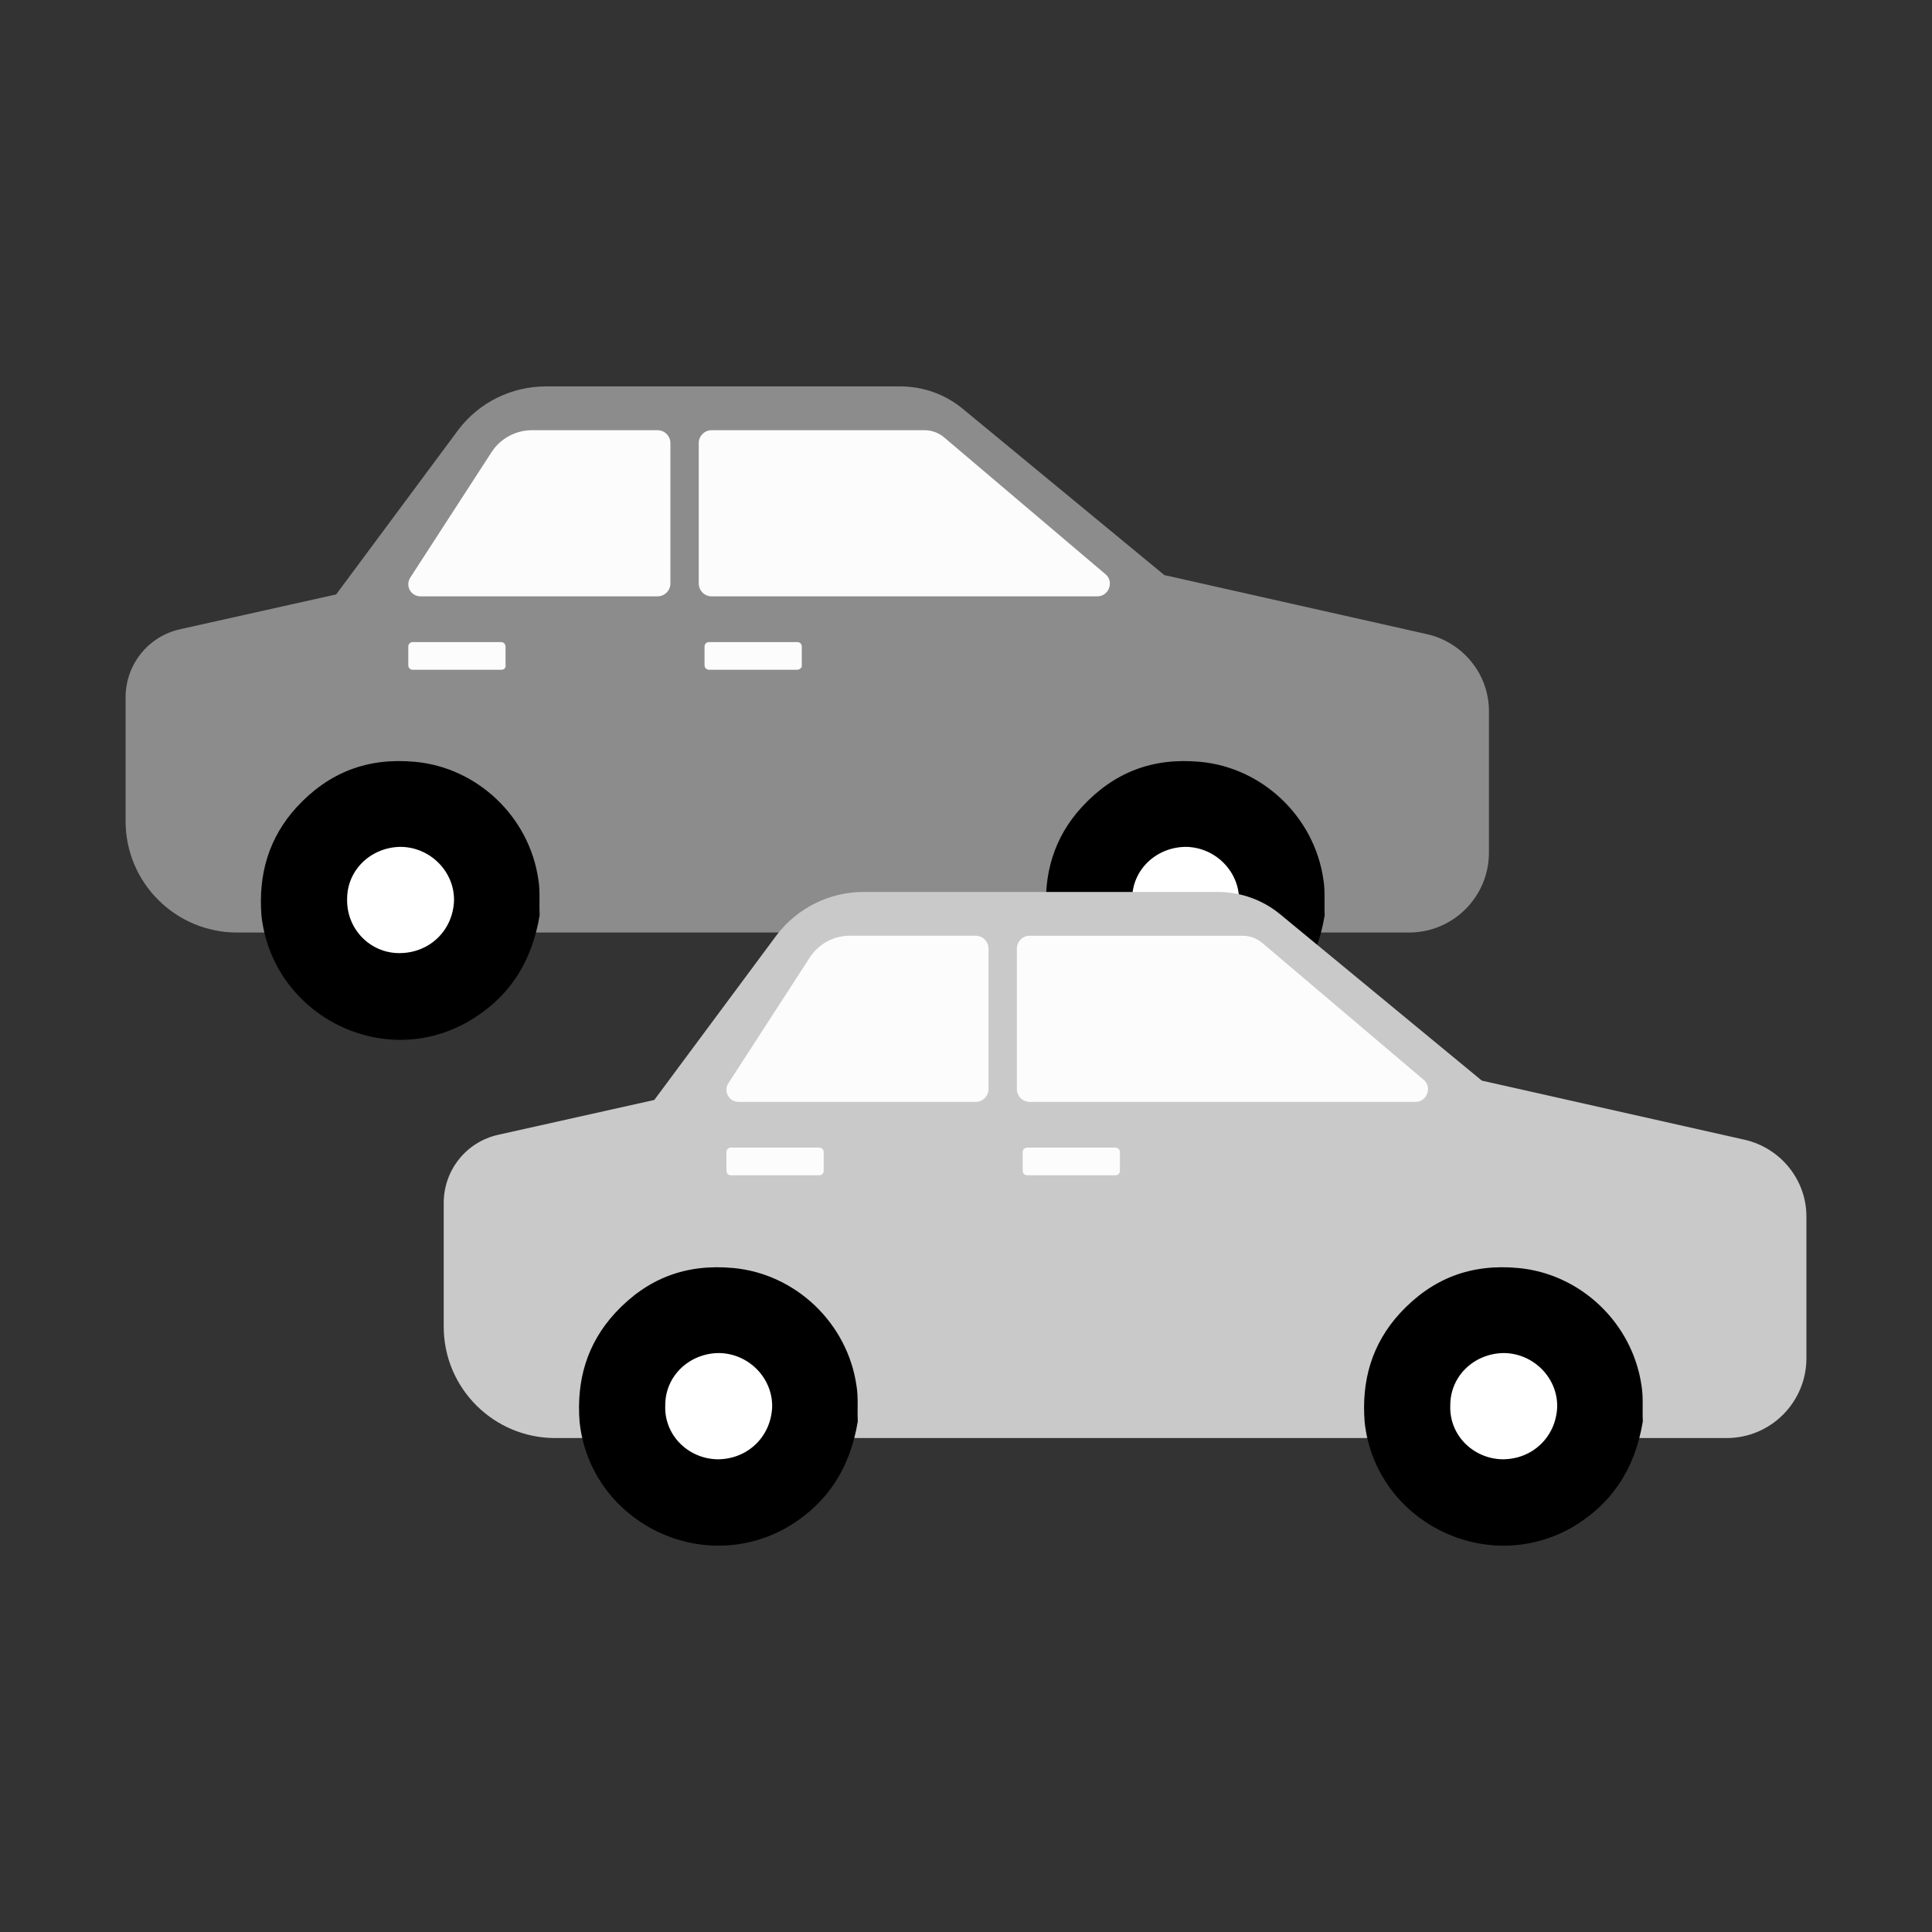 <?xml version="1.0" encoding="utf-8"?>
<!-- Generator: Adobe Illustrator 28.1.0, SVG Export Plug-In . SVG Version: 6.00 Build 0)  -->
<svg version="1.1" id="Layer_1" xmlns="http://www.w3.org/2000/svg" xmlns:xlink="http://www.w3.org/1999/xlink" x="0px" y="0px"
	 viewBox="0 0 300 300" style="enable-background:new 0 0 300 300;" xml:space="preserve">
<rect x="0" y="0" width="300" height="300" fill="#333333" stroke="none"/>
<style type="text/css">
	.st0{fill:#8B8B8B;}
	.st1{fill:#C9C9C9;}
	.st2{fill:#FFFFFF;}
	.st3{fill-rule:evenodd;clip-rule:evenodd;}
	.st4{fill:#8C8C8C;}
	.st5{fill:#BFBFBF;}
	.st6{fill-rule:evenodd;clip-rule:evenodd;fill:#8B8B8B;}
	.st7{fill-rule:evenodd;clip-rule:evenodd;fill:#E0E0E0;}
	.st8{fill-rule:evenodd;clip-rule:evenodd;fill:#C9C9C9;}
	.st9{fill:#231F20;}
	.st10{fill:#CACACA;}
	.st11{fill-rule:evenodd;clip-rule:evenodd;fill:#8C8C8C;}
	.st12{fill-rule:evenodd;clip-rule:evenodd;fill:#CACACA;}
	.st13{fill-rule:evenodd;clip-rule:evenodd;fill:#FFFFFF;}
	.st14{fill:#FCFCFC;}
	.st15{fill-rule:evenodd;clip-rule:evenodd;fill:#FCFCFC;}
	.st16{fill-rule:evenodd;clip-rule:evenodd;fill:#BFBFBF;}
	.st17{fill:#E1E1E1;}
	.st18{fill:#8A8A8A;}
	
		.st19{clip-path:url(#SVGID_00000163057731110628833220000003034702225468337793_);fill-rule:evenodd;clip-rule:evenodd;fill:#FCFCFC;}
	
		.st20{clip-path:url(#SVGID_00000163057731110628833220000003034702225468337793_);fill-rule:evenodd;clip-rule:evenodd;fill:#8B8B8B;}
	
		.st21{clip-path:url(#SVGID_00000163057731110628833220000003034702225468337793_);fill-rule:evenodd;clip-rule:evenodd;fill:#C9C9C9;}
	.st22{clip-path:url(#SVGID_00000163057731110628833220000003034702225468337793_);fill-rule:evenodd;clip-rule:evenodd;}
	.st23{clip-path:url(#SVGID_00000041297645468334213150000005296221462223235718_);fill:#8B8B8B;}
	.st24{clip-path:url(#SVGID_00000041297645468334213150000005296221462223235718_);fill:#FFFFFF;}
	.st25{clip-path:url(#SVGID_00000041297645468334213150000005296221462223235718_);}
	.st26{clip-path:url(#SVGID_00000041297645468334213150000005296221462223235718_);fill:#FCFCFC;}
	.st27{fill-rule:evenodd;clip-rule:evenodd;fill:#D4D4D4;}
	.st28{fill:#D4D4D4;}
</style>
<g>
	<path class="st4" d="M84.8,60h55c3.5,0,6.9,1.2,9.6,3.4l31.4,25.9l40.9,9.2c5.5,1.3,9.5,6.2,9.5,11.9v22c0,6.8-5.5,12.4-12.4,12.4
		H36.8c-9.5,0-17.3-7.7-17.3-17.3v-19.2c0-5.1,3.5-9.5,8.5-10.6l24.2-5.4l19-25.6C74.4,62.5,79.4,60,84.8,60"/>
	<path class="st2" d="M195.7,139.9c0,6.4-5.2,11.7-11.7,11.7s-11.7-5.2-11.7-11.7s5.2-11.7,11.7-11.7S195.7,133.4,195.7,139.9"/>
	<path d="M183.9,148c4.7,0,8.3-3.5,8.5-8.1c0.1-4.5-3.6-8.3-8.2-8.4c-4.6,0-8.4,3.5-8.4,8.1C175.6,144.3,179.3,148,183.9,148
		 M162.5,142.2c-0.5-6.4,1.1-12.1,5.5-16.9c5-5.4,11-7.7,18.4-7c9.6,0.9,17.7,8.5,19.1,18.3c0.3,1.8,0.1,3.7,0.2,5.5
		c-1.2,7.3-4.8,13-11.4,16.7C180.9,166.2,164.1,157.4,162.5,142.2"/>
	<path class="st2" d="M73.8,139.9c0,6.4-5.2,11.7-11.7,11.7s-11.7-5.2-11.7-11.7s5.2-11.7,11.7-11.7S73.8,133.4,73.8,139.9"/>
	<path d="M62,148c4.7,0,8.3-3.5,8.5-8.1c0.1-4.5-3.6-8.3-8.2-8.4c-4.6,0-8.4,3.5-8.4,8.1C53.8,144.3,57.5,148,62,148 M40.6,142.2
		c-0.5-6.4,1.1-12.1,5.5-16.9c5-5.4,11-7.7,18.4-7c9.6,0.9,17.7,8.5,19.1,18.3c0.3,1.8,0.1,3.7,0.2,5.5c-1.2,7.3-4.8,13-11.4,16.7
		C59,166.2,42.3,157.4,40.6,142.2"/>
	<path class="st14" d="M82.6,66.8h19.5c1.1,0,2,0.9,2,2v21.8c0,1.1-0.9,2-2,2H65.3c-1.5,0-2.4-1.6-1.6-2.9l12.7-19.6
		C77.8,68,80.2,66.8,82.6,66.8"/>
	<path class="st14" d="M108.5,68.8v21.8c0,1.1,0.9,2,2,2h59.9c1.8,0,2.6-2.3,1.3-3.4l-25-21.2c-0.9-0.8-2-1.2-3.2-1.2h-33
		C109.4,66.8,108.5,67.7,108.5,68.8"/>
	<path class="st14" d="M123.8,104h-13.7c-0.4,0-0.7-0.3-0.7-0.7v-2.9c0-0.4,0.3-0.7,0.7-0.7h13.7c0.4,0,0.7,0.3,0.7,0.7v2.9
		C124.6,103.6,124.2,104,123.8,104"/>
	<path class="st14" d="M77.9,104H64.1c-0.4,0-0.7-0.3-0.7-0.7v-2.9c0-0.4,0.3-0.7,0.7-0.7h13.7c0.4,0,0.7,0.3,0.7,0.7v2.9
		C78.6,103.6,78.3,104,77.9,104"/>
	<path class="st1" d="M134.1,138.5h55c3.5,0,6.9,1.2,9.6,3.4l31.4,25.9l40.9,9.2c5.5,1.3,9.5,6.2,9.5,11.9v22
		c0,6.8-5.5,12.4-12.4,12.4H86.2c-9.5,0-17.3-7.7-17.3-17.3v-19.2c0-5.1,3.5-9.5,8.5-10.6l24.2-5.4l19-25.6
		C123.8,141,128.8,138.5,134.1,138.5"/>
	<path class="st2" d="M245.1,218.4c0,6.4-5.2,11.7-11.7,11.7c-6.4,0-11.7-5.2-11.7-11.7s5.2-11.7,11.7-11.7
		C239.8,206.7,245.1,212,245.1,218.4"/>
	<path d="M233.3,226.6c4.7,0,8.3-3.5,8.5-8.1c0.1-4.5-3.6-8.3-8.2-8.4c-4.6,0-8.4,3.5-8.4,8.1C225,222.8,228.7,226.5,233.3,226.6
		 M211.9,220.8c-0.5-6.4,1.1-12.1,5.5-16.9c5-5.4,11-7.7,18.4-7c9.6,0.9,17.7,8.5,19.1,18.3c0.3,1.8,0.1,3.7,0.2,5.5
		c-1.2,7.3-4.8,13-11.4,16.7C230.2,244.7,213.5,235.9,211.9,220.8"/>
	<path class="st2" d="M123.2,218.4c0,6.4-5.2,11.7-11.7,11.7c-6.4,0-11.7-5.2-11.7-11.7s5.2-11.7,11.7-11.7
		C118,206.7,123.2,212,123.2,218.4"/>
	<path d="M111.4,226.6c4.7,0,8.3-3.5,8.5-8.1c0.1-4.5-3.6-8.3-8.2-8.4c-4.6,0-8.4,3.5-8.4,8.1C103.1,222.8,106.8,226.5,111.4,226.6
		 M90,220.8c-0.5-6.4,1.1-12.1,5.5-16.9c5-5.4,11-7.7,18.4-7c9.6,0.9,17.7,8.5,19.1,18.3c0.3,1.8,0.1,3.7,0.2,5.5
		c-1.2,7.3-4.8,13-11.4,16.7C108.3,244.7,91.6,235.9,90,220.8"/>
	<path class="st14" d="M132,145.3h19.5c1.1,0,2,0.9,2,2v21.8c0,1.1-0.9,2-2,2h-36.8c-1.5,0-2.4-1.6-1.6-2.9l12.7-19.6
		C127.2,146.5,129.5,145.3,132,145.3"/>
	<path class="st14" d="M157.9,147.3v21.8c0,1.1,0.9,2,2,2h59.9c1.8,0,2.6-2.3,1.3-3.4l-25-21.2c-0.9-0.8-2-1.2-3.2-1.2h-33
		C158.8,145.3,157.9,146.2,157.9,147.3"/>
	<path class="st14" d="M173.2,182.5h-13.7c-0.4,0-0.7-0.3-0.7-0.7v-2.9c0-0.4,0.3-0.7,0.7-0.7h13.7c0.4,0,0.7,0.3,0.7,0.7v2.9
		C173.9,182.2,173.6,182.5,173.2,182.5"/>
	<path class="st14" d="M127.2,182.5h-13.7c-0.4,0-0.7-0.3-0.7-0.7v-2.9c0-0.4,0.3-0.7,0.7-0.7h13.7c0.4,0,0.7,0.3,0.7,0.7v2.9
		C127.9,182.2,127.6,182.5,127.2,182.5"/>
</g>
</svg>
